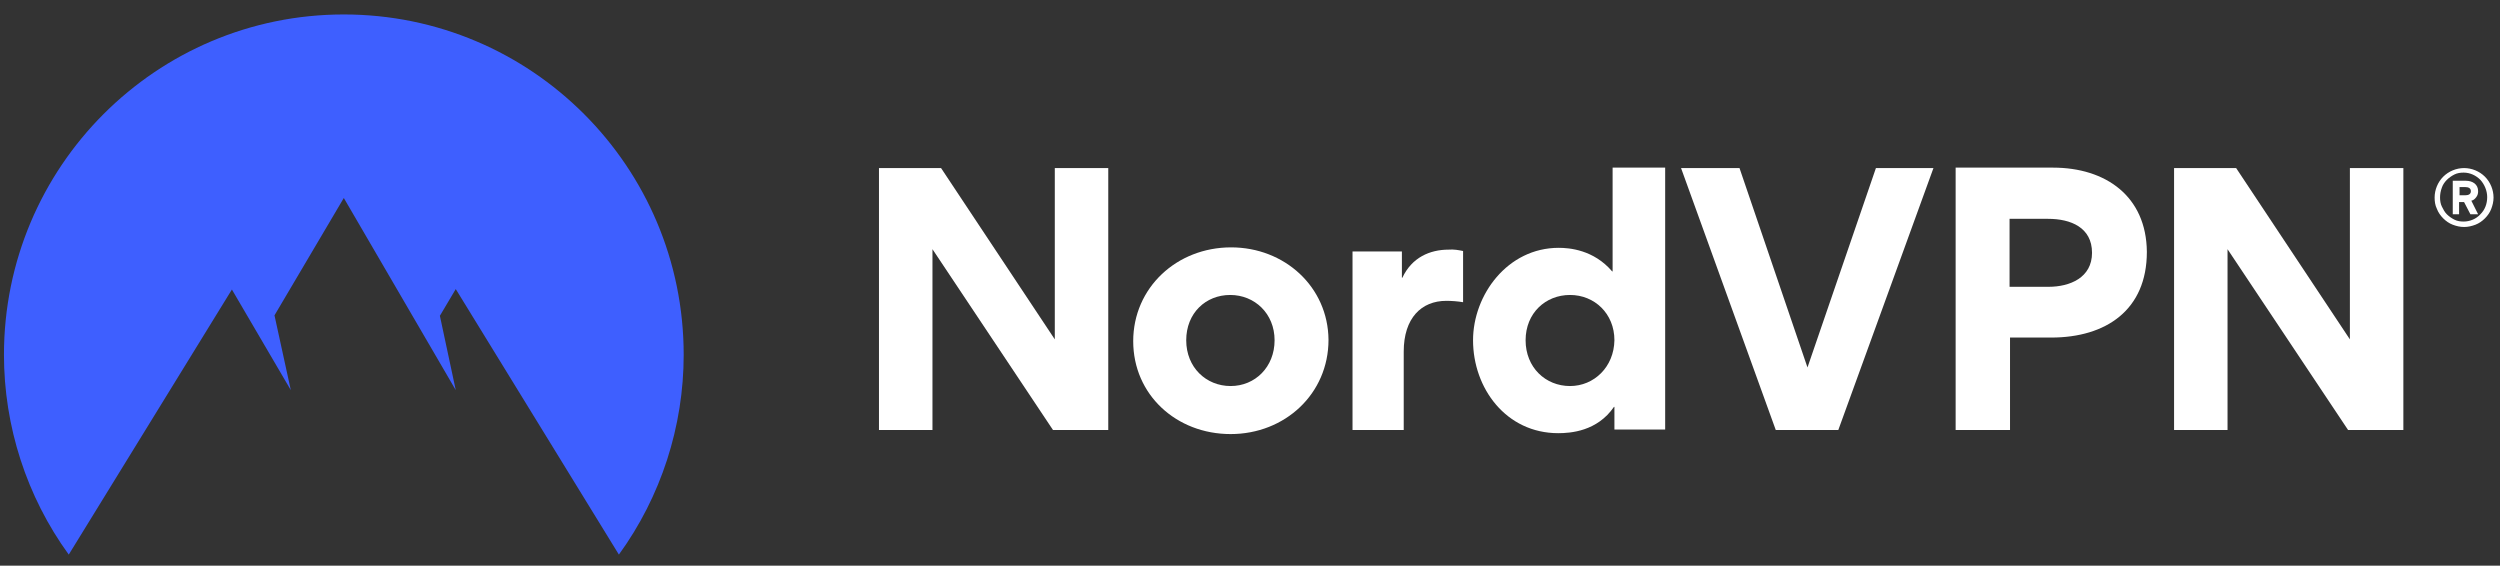 <svg width="137" height="31" viewBox="0 0 137 31" fill="none" xmlns="http://www.w3.org/2000/svg">
    <rect x="0" y="0" width="137" height="31" fill="#333333" stroke="none"/>
    <g clip-path="url(#clip0_250_18754)">
        <path
            d="M133.417 10.825C133.417 10.402 133.591 9.98 133.889 9.682C134.187 9.384 134.609 9.21 135.031 9.21C135.454 9.21 135.876 9.384 136.174 9.682C136.472 9.98 136.646 10.402 136.646 10.825C136.646 11.048 136.596 11.247 136.521 11.445C136.447 11.644 136.323 11.818 136.174 11.967C136.025 12.116 135.851 12.24 135.652 12.315C135.454 12.389 135.255 12.439 135.031 12.439C134.808 12.439 134.609 12.389 134.411 12.315C134.212 12.24 134.038 12.116 133.889 11.967C133.74 11.818 133.616 11.644 133.542 11.445C133.442 11.247 133.417 11.023 133.417 10.825ZM133.715 10.825C133.715 10.998 133.74 11.172 133.815 11.321C133.889 11.47 133.964 11.619 134.088 11.743C134.212 11.867 134.361 11.967 134.51 12.041C134.659 12.116 134.833 12.141 135.007 12.141C135.354 12.141 135.702 11.992 135.925 11.743C136.174 11.495 136.298 11.172 136.298 10.8C136.298 10.452 136.149 10.104 135.925 9.856C135.677 9.608 135.354 9.459 135.007 9.459C134.833 9.459 134.659 9.484 134.51 9.558C134.361 9.633 134.212 9.732 134.088 9.856C133.964 9.98 133.864 10.129 133.815 10.278C133.74 10.477 133.715 10.651 133.715 10.825ZM134.783 11.743H134.411V9.906H135.131C135.503 9.906 135.801 10.104 135.801 10.477C135.801 10.601 135.776 10.7 135.702 10.8C135.627 10.899 135.553 10.973 135.429 10.998L135.801 11.743H135.379L135.031 11.073H134.758V11.743H134.783ZM135.106 10.253H134.783V10.7H135.106C135.255 10.7 135.404 10.651 135.404 10.477C135.404 10.303 135.255 10.253 135.106 10.253Z"
            fill="white" />
        <path fill-rule="evenodd" clip-rule="evenodd"
            d="M57.704 23.564L51.099 13.655V23.564H48.168V9.21H51.57L57.803 18.597V9.21H60.733V23.564H57.704Z"
            fill="white" />
        <path fill-rule="evenodd" clip-rule="evenodd"
            d="M67.464 13.556C64.484 13.556 62.1 15.767 62.1 18.697C62.1 21.627 64.459 23.787 67.439 23.787C70.419 23.787 72.802 21.577 72.802 18.622C72.778 15.717 70.394 13.556 67.464 13.556ZM67.439 21.155C66.098 21.155 65.005 20.137 65.005 18.647C65.005 17.157 66.073 16.164 67.414 16.164C68.755 16.164 69.847 17.182 69.847 18.647C69.847 20.112 68.78 21.155 67.439 21.155Z"
            fill="white" />
        <path fill-rule="evenodd" clip-rule="evenodd"
            d="M80.177 13.755V16.561C79.879 16.511 79.556 16.486 79.258 16.486C77.892 16.486 76.924 17.43 76.924 19.268V23.564H74.118V13.78H76.824V15.22H76.849C77.371 14.103 78.364 13.68 79.382 13.68C79.68 13.656 79.928 13.705 80.177 13.755Z"
            fill="white" />
        <path fill-rule="evenodd" clip-rule="evenodd"
            d="M88.371 9.186V14.872H88.346C87.328 13.68 85.987 13.581 85.416 13.581C82.61 13.581 80.723 16.164 80.723 18.647C80.723 21.279 82.535 23.738 85.391 23.738C86.062 23.738 87.527 23.638 88.445 22.297H88.47V23.539H91.251V9.186H88.371ZM86.037 21.155C84.696 21.155 83.603 20.137 83.603 18.647C83.603 17.157 84.696 16.164 86.037 16.164C87.378 16.164 88.47 17.182 88.47 18.647C88.445 20.112 87.353 21.155 86.037 21.155Z"
            fill="white" />
        <path fill-rule="evenodd" clip-rule="evenodd"
            d="M97.312 23.564L92.122 9.211H95.325L99.05 20.137L102.8 9.211H105.953L100.739 23.564H97.312Z"
            fill="white" />
        <path fill-rule="evenodd" clip-rule="evenodd"
            d="M112.508 9.186H107.169V23.564H110.149V18.498H112.409C115.413 18.498 117.648 16.983 117.648 13.805C117.623 10.75 115.388 9.186 112.508 9.186ZM112.26 15.717H110.124V11.992H112.235C113.476 11.992 114.643 12.464 114.643 13.854C114.643 15.22 113.427 15.717 112.26 15.717Z"
            fill="white" />
        <path fill-rule="evenodd" clip-rule="evenodd"
            d="M128.675 23.564L122.069 13.656V23.564H119.139V9.211H122.541L128.774 18.597V9.211H131.704V23.564H128.675Z"
            fill="white" />
        <path fill-rule="evenodd" clip-rule="evenodd"
            d="M3.768 30.392C1.459 27.214 0.217 23.365 0.217 19.442C0.217 9.136 8.561 0.792 18.841 0.792C29.122 0.792 37.466 9.136 37.466 19.442C37.466 23.365 36.224 27.214 33.915 30.392L24.975 15.841L24.106 17.306L24.975 21.378L18.841 10.85L15.042 17.281L15.936 21.378L12.708 15.866L3.768 30.392Z"
            fill="#3E5FFF" />
    </g>
    <defs>
        <clipPath id="clip0_250_18754">
            <rect width="136.428" height="29.6" fill="white" transform="translate(0.217 0.792)" />
        </clipPath>
    </defs>
</svg>